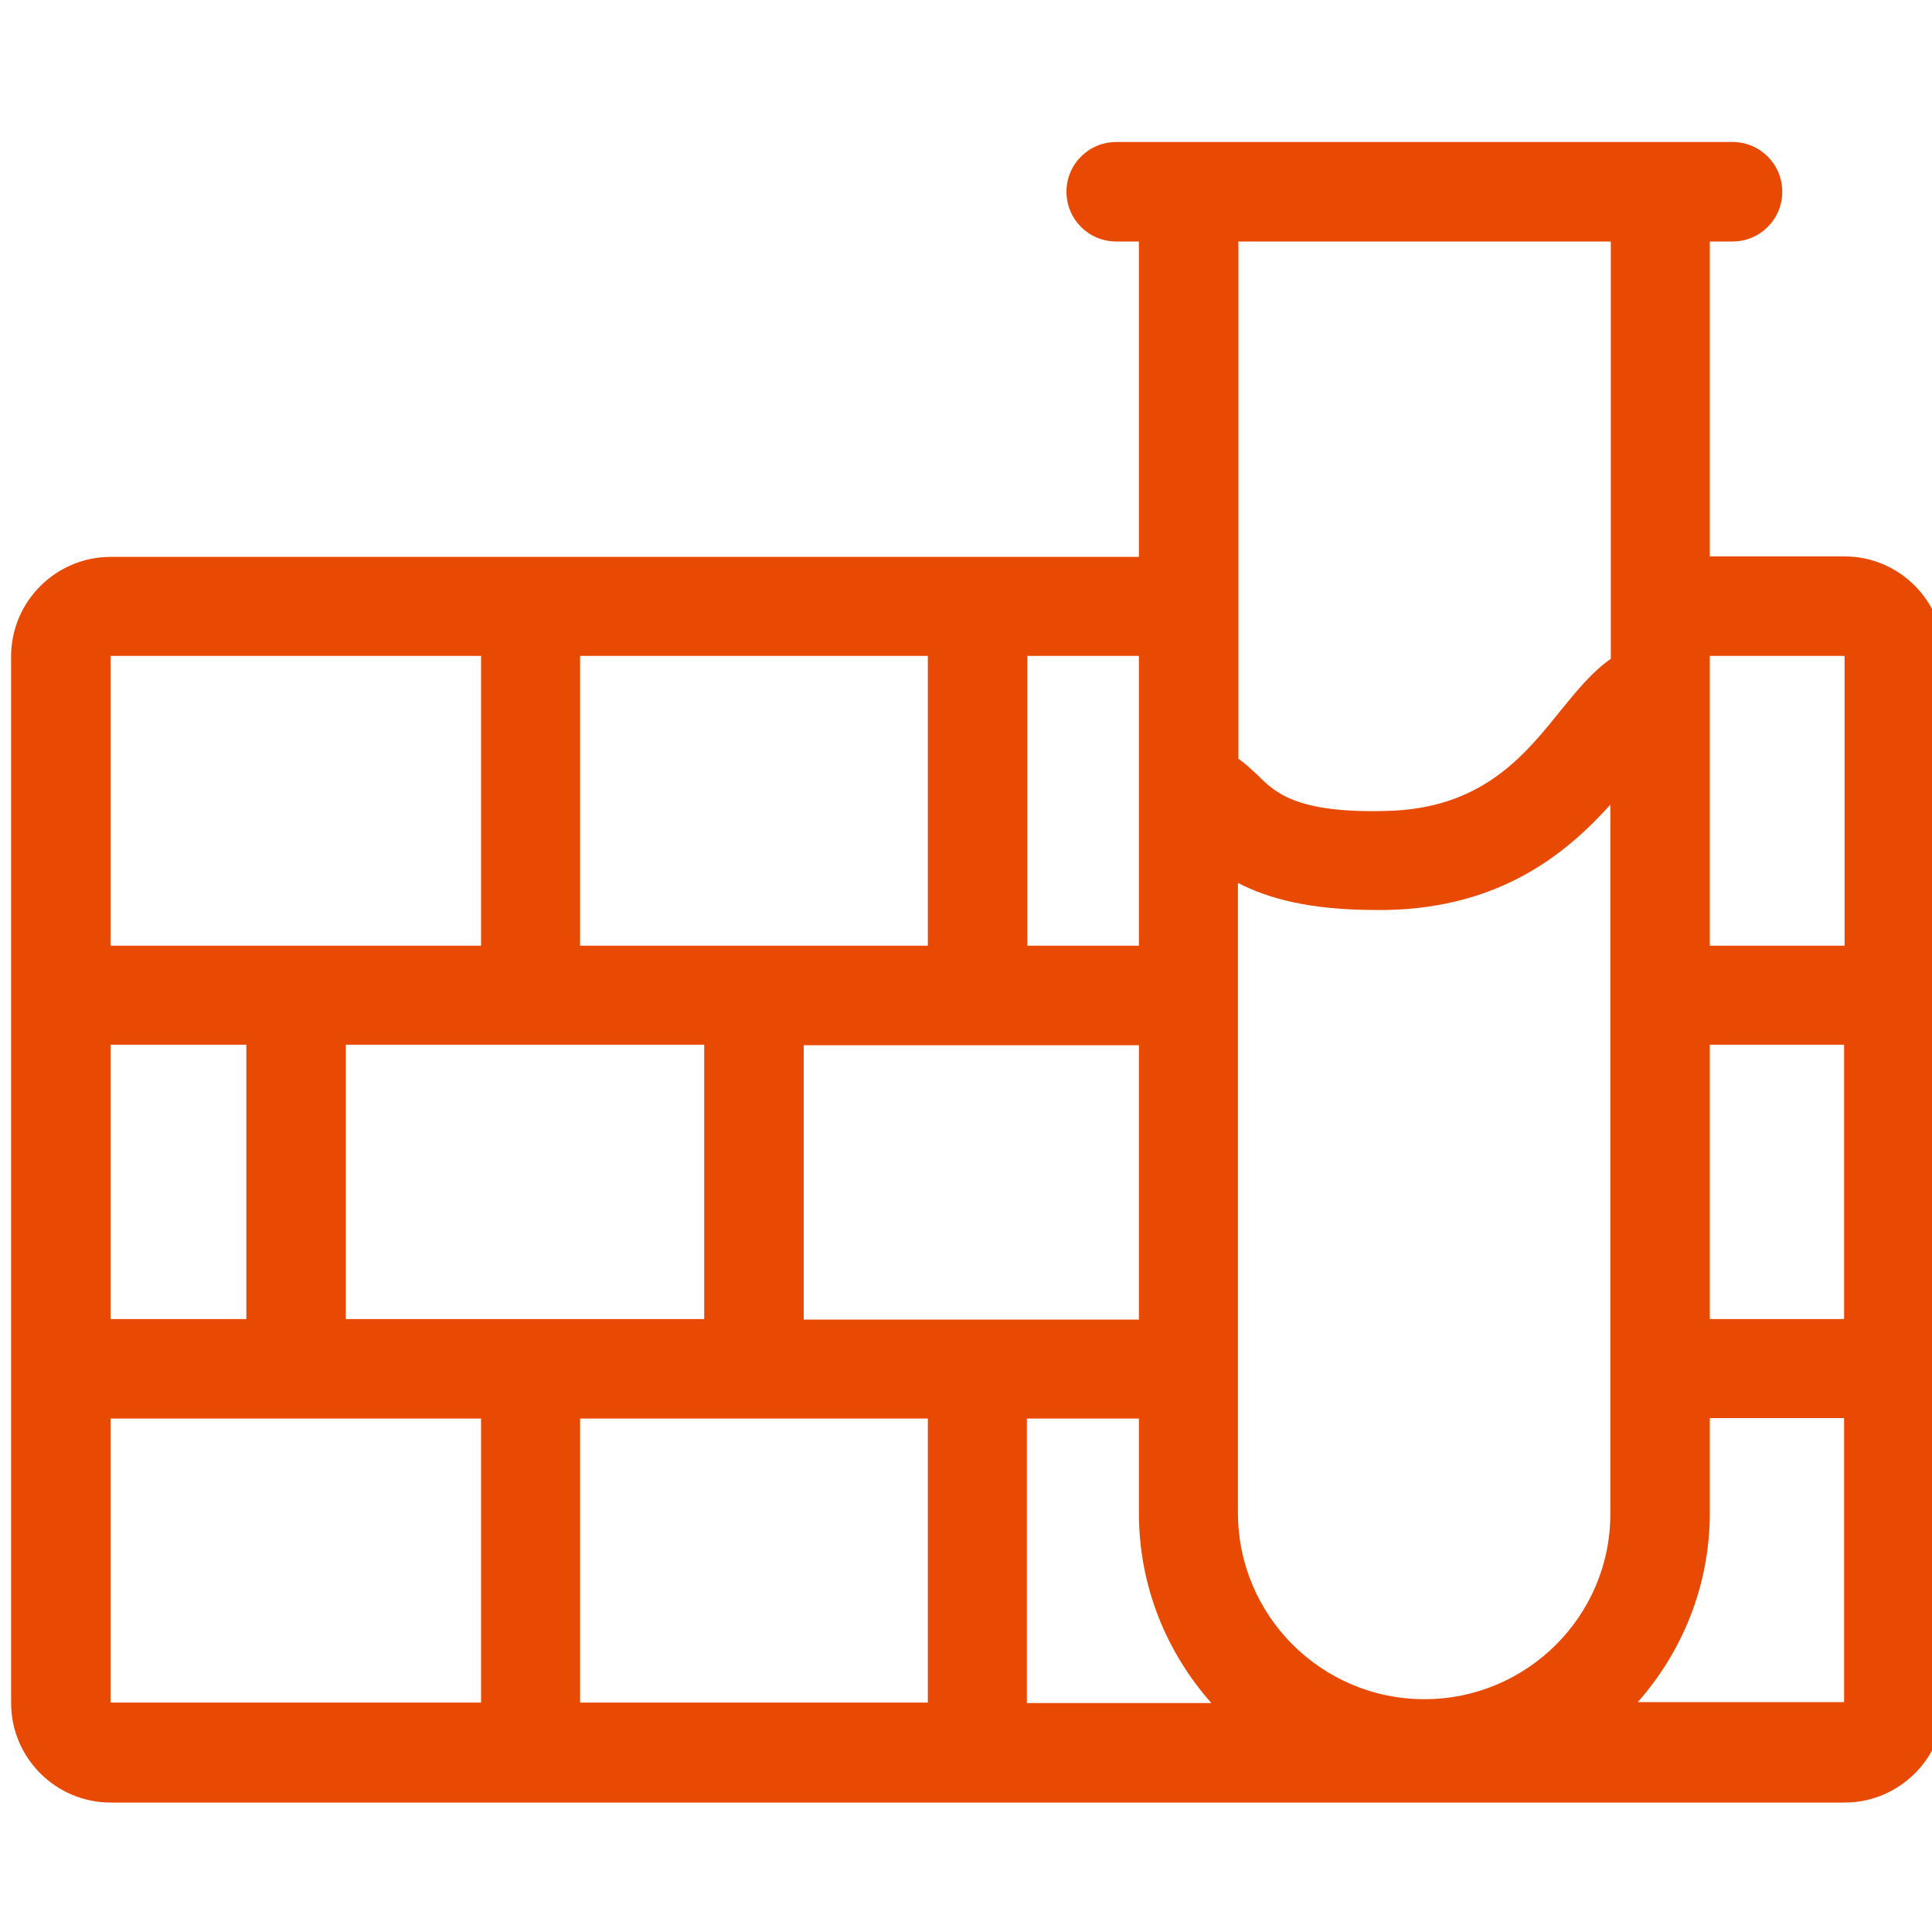 <?xml version="1.0" encoding="UTF-8"?> <!-- Generator: Adobe Illustrator 24.2.0, SVG Export Plug-In . SVG Version: 6.00 Build 0) --> <svg xmlns="http://www.w3.org/2000/svg" xmlns:xlink="http://www.w3.org/1999/xlink" version="1.1" id="Ebene_1" x="0px" y="0px" viewBox="0 0 40 40" style="enable-background:new 0 0 40 40;" width="40" xml:space="preserve"> <style type="text/css"> .st0{fill:#E84A04;} .st1{fill:#C1272D;} .st2{fill:#E84A04;stroke:#000000;stroke-width:2;stroke-miterlimit:10;} .st3{clip-path:url(#SVGID_2_);fill:#C1272D;} </style> <path class="st0" d="M38.19,11.52H35.4V5h0.47c0.57,0,1.03-0.46,1.03-1.03s-0.46-1.03-1.03-1.03H23.11c-0.57,0-1.03,0.46-1.03,1.03 S22.54,5,23.11,5h0.47v6.53H2.29c-1.13,0-2.06,0.92-2.06,2.06v21.67c0,1.13,0.92,2.06,2.06,2.06h35.9c1.13,0,2.06-0.92,2.06-2.06 V13.58C40.24,12.44,39.32,11.52,38.19,11.52z M2.29,21.63H5.1v5.68H2.29V21.63z M7.16,21.63h7.42v5.68H7.16V21.63z M23.58,27.32 h-6.94v-5.68h6.94V27.32z M12.01,19.58v-6h7.2v6H12.01z M19.21,29.37v5.88h-7.2v-5.88H19.21z M21.27,29.37h2.31v1.96 c0,1.51,0.57,2.88,1.5,3.93h-3.82V29.37z M29.49,35.18c-2.13,0-3.86-1.73-3.86-3.86V18.28c0.62,0.32,1.48,0.56,2.84,0.56 c0.08,0,0.17,0,0.25,0c2.37-0.05,3.73-1.19,4.62-2.18v14.67C33.35,33.45,31.62,35.18,29.49,35.18z M35.4,21.63h2.78v5.68H35.4V21.63 z M38.19,13.58v6H35.4v-6H38.19z M33.35,5v8.64c-0.39,0.27-0.71,0.67-1.03,1.06c-0.77,0.96-1.65,2.05-3.63,2.09 c-1.86,0.05-2.3-0.39-2.65-0.74c-0.11-0.1-0.24-0.23-0.4-0.34V5H33.35z M23.58,19.58h-2.31v-6h2.31V19.58z M9.96,13.58v6H2.29v-6 H9.96z M2.29,29.37h7.67v5.88H2.29V29.37z M33.9,35.25c0.93-1.05,1.5-2.42,1.5-3.93v-1.96h2.78v5.88H33.9z"></path> </svg> 